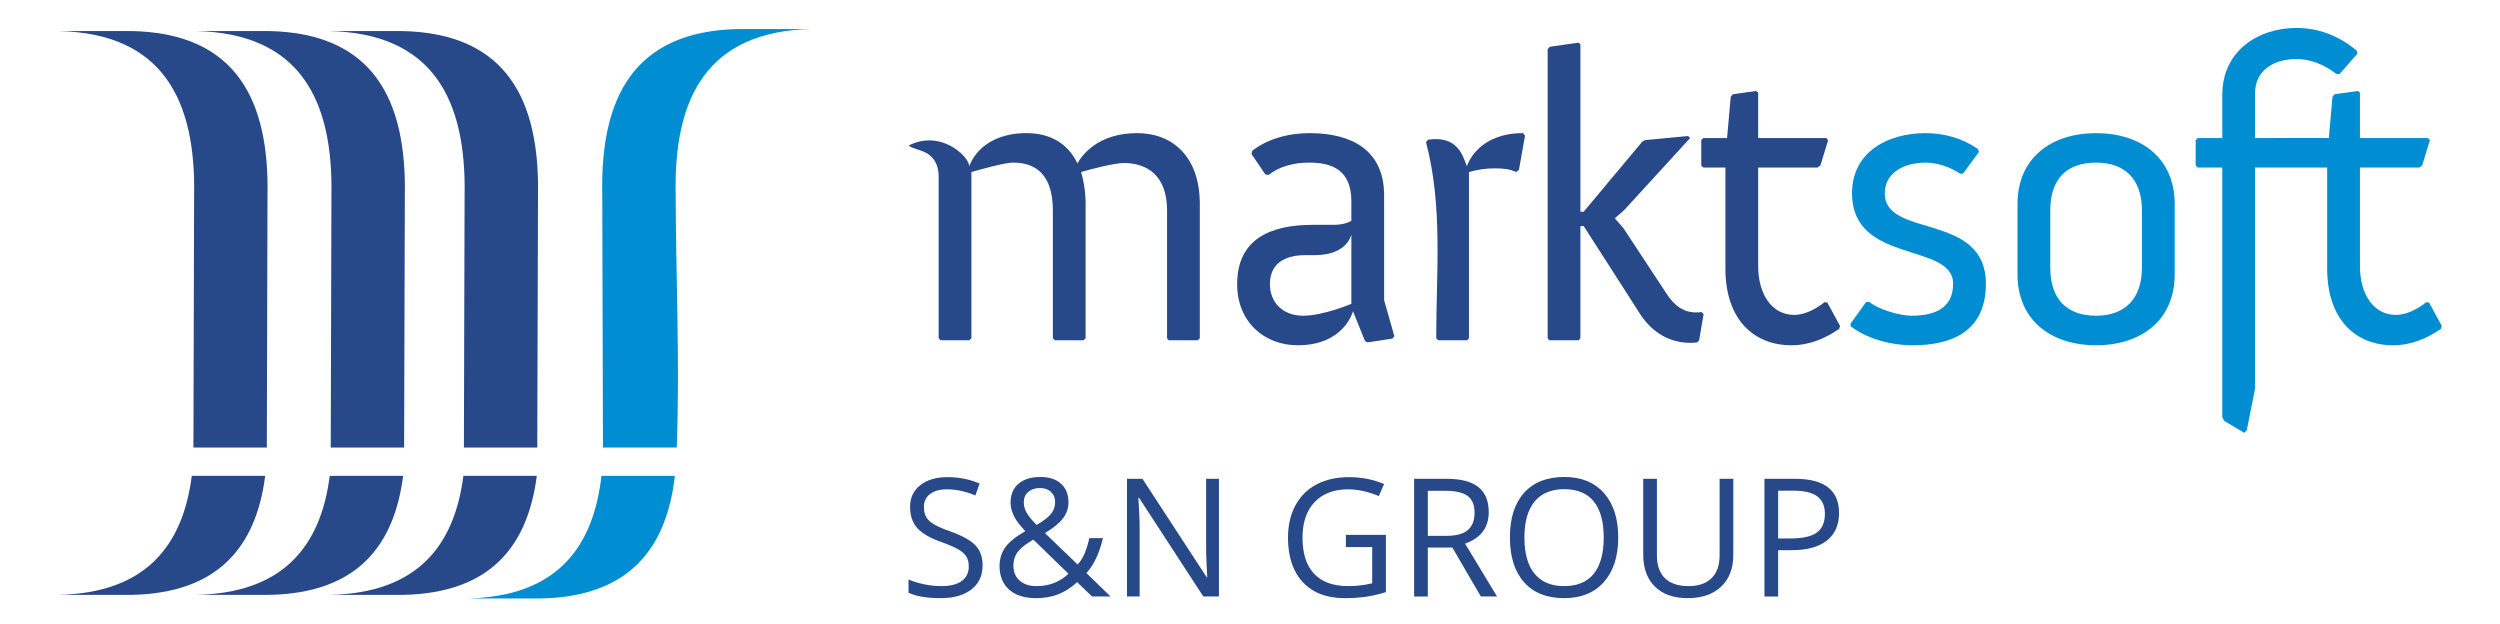 <svg xmlns:inkscape="http://www.inkscape.org/namespaces/inkscape" xmlns:sodipodi="http://sodipodi.sourceforge.net/DTD/sodipodi-0.dtd" xmlns="http://www.w3.org/2000/svg" xmlns:svg="http://www.w3.org/2000/svg" xml:space="preserve" width="1890" height="472" style="clip-rule:evenodd;fill-rule:evenodd;image-rendering:optimizeQuality;shape-rendering:geometricPrecision;text-rendering:geometricPrecision" viewBox="0 0 1890 472.5" id="svg10" sodipodi:docname="marktsoft-logo-group-rgb.svg"> <defs id="defs1"><style type="text/css" id="style1">   <![CDATA[    .fil2 {fill:#008DD2}    .fil1 {fill:#274889}    .fil3 {fill:#274889;fill-rule:nonzero}    .fil0 {fill:#274889;fill-rule:nonzero}   ]]>  </style></defs> <g id="Ebene_x0020_1" inkscape:label="Ebene 1" inkscape:groupmode="layer">    <path class="fil0" d="m 742.64,427.77 c 0,7.84 -2.85,13.95 -8.52,18.34 -5.7,4.38 -13.41,6.57 -23.17,6.57 -10.56,0 -18.69,-1.38 -24.37,-4.1 v -10 c 3.66,1.54 7.63,2.76 11.94,3.66 4.3,0.89 8.57,1.33 12.81,1.33 6.9,0 12.1,-1.31 15.59,-3.93 3.5,-2.6 5.24,-6.24 5.24,-10.92 0,-3.07 -0.62,-5.61 -1.85,-7.57 -1.25,-1.97 -3.33,-3.78 -6.22,-5.46 -2.91,-1.67 -7.34,-3.56 -13.26,-5.66 -8.28,-2.97 -14.2,-6.49 -17.76,-10.54 -3.56,-4.06 -5.34,-9.36 -5.34,-15.91 0,-6.86 2.57,-12.33 7.73,-16.39 5.18,-4.05 12,-6.09 20.48,-6.09 8.86,0 17.01,1.62 24.44,4.87 l -3.23,9 c -7.36,-3.1 -14.51,-4.64 -21.46,-4.64 -5.46,0 -9.77,1.19 -12.85,3.54 -3.09,2.37 -4.63,5.63 -4.63,9.83 0,3.1 0.58,5.62 1.7,7.59 1.15,1.98 3.06,3.79 5.76,5.43 2.7,1.64 6.84,3.45 12.42,5.45 9.33,3.33 15.76,6.9 19.27,10.73 3.52,3.8 5.28,8.77 5.28,14.87 z" id="path1"></path>  <path id="_1" class="fil0" d="m 773.81,380.11 c 0,2.8 0.73,5.47 2.19,8 1.47,2.54 3.97,5.6 7.5,9.17 5.24,-3.05 8.88,-5.86 10.94,-8.44 2.04,-2.58 3.08,-5.55 3.08,-8.92 0,-3.12 -1.06,-5.66 -3.14,-7.63 -2.1,-1.98 -4.89,-2.95 -8.38,-2.95 -3.62,0 -6.55,0.97 -8.8,2.93 -2.26,1.93 -3.39,4.55 -3.39,7.84 z m 9.44,63.46 c 9.8,0 17.91,-3.12 24.37,-9.38 l -26.61,-25.82 c -4.51,2.74 -7.72,5.03 -9.57,6.84 -1.87,1.81 -3.26,3.74 -4.16,5.82 -0.89,2.08 -1.33,4.43 -1.33,7.07 0,4.74 1.58,8.52 4.72,11.29 3.14,2.79 7.34,4.18 12.58,4.18 z m -27.78,-15.22 c 0,-5.28 1.42,-9.94 4.25,-14.02 2.8,-4.05 7.88,-8.17 15.2,-12.31 -3.46,-3.84 -5.81,-6.77 -7.05,-8.77 -1.23,-1.98 -2.23,-4.06 -2.96,-6.2 -0.72,-2.16 -1.1,-4.39 -1.1,-6.71 0,-6.08 2,-10.84 5.99,-14.25 3.97,-3.41 9.52,-5.11 16.61,-5.11 6.6,0 11.77,1.7 15.54,5.09 3.78,3.39 5.67,8.11 5.67,14.16 0,4.35 -1.37,8.34 -4.13,12.02 -2.77,3.68 -7.34,7.4 -13.71,11.17 l 24.79,23.83 c 2.27,-2.52 4.1,-5.47 5.45,-8.86 1.37,-3.39 2.51,-7.11 3.45,-11.13 h 10.23 c -2.77,11.63 -6.92,20.42 -12.5,26.43 l 18.22,17.74 H 825.47 L 814.2,440.6 c -4.79,4.3 -9.67,7.4 -14.62,9.27 -4.95,1.87 -10.48,2.81 -16.58,2.81 -8.73,0 -15.49,-2.17 -20.31,-6.47 -4.8,-4.3 -7.22,-10.25 -7.22,-17.86 z"></path>  <path id="_2" class="fil0" d="M 921.49,451.43 H 909.68 L 861,376.68 h -0.5 c 0.65,8.77 0.98,16.8 0.98,24.12 v 50.63 h -9.56 v -89.08 h 11.68 l 48.58,74.46 h 0.48 c -0.09,-1.1 -0.26,-4.61 -0.55,-10.58 -0.29,-5.95 -0.39,-10.19 -0.31,-12.77 v -51.11 h 9.69 z"></path>  <path id="_3" class="fil0" d="m 1017.56,404.77 h 30.28 v 43.33 c -4.72,1.5 -9.51,2.64 -14.39,3.41 -4.87,0.77 -10.52,1.17 -16.93,1.17 -13.49,0 -23.99,-4.02 -31.5,-12.04 -7.51,-8.03 -11.27,-19.26 -11.27,-33.73 0,-9.25 1.87,-17.36 5.57,-24.33 3.72,-6.96 9.07,-12.29 16.05,-15.97 6.99,-3.68 15.18,-5.51 24.56,-5.51 9.5,0 18.36,1.75 26.55,5.22 l -4.01,9.13 c -8.05,-3.41 -15.78,-5.12 -23.2,-5.12 -10.86,0 -19.32,3.23 -25.41,9.69 -6.1,6.45 -9.13,15.41 -9.13,26.87 0,12.02 2.93,21.15 8.79,27.36 5.87,6.22 14.5,9.32 25.87,9.32 6.16,0 12.19,-0.71 18.09,-2.14 V 414 h -19.92 z"></path>  <path id="_4" class="fil0" d="m 1079.57,414.38 v 37.05 h -10.36 v -89.08 h 24.41 c 10.94,0 19.01,2.1 24.21,6.28 5.22,4.18 7.84,10.48 7.84,18.88 0,11.79 -5.97,19.75 -17.91,23.89 l 24.19,40.03 h -12.25 l -21.56,-37.05 z m 0,-8.86 h 14.18 c 7.32,0 12.66,-1.46 16.07,-4.37 3.41,-2.89 5.12,-7.26 5.12,-13.06 0,-5.88 -1.73,-10.13 -5.2,-12.72 -3.47,-2.6 -9.05,-3.91 -16.72,-3.91 h -13.45 z"></path>  <path id="_5" class="fil0" d="m 1223.67,406.79 c 0,14.26 -3.62,25.47 -10.81,33.64 -7.22,8.17 -17.24,12.25 -30.09,12.25 -13.12,0 -23.25,-4.02 -30.36,-12.04 -7.13,-8.03 -10.71,-19.34 -10.71,-33.96 0,-14.51 3.58,-25.74 10.73,-33.73 7.15,-7.98 17.3,-11.97 30.46,-11.97 12.81,0 22.79,4.05 29.99,12.18 7.19,8.13 10.79,19.34 10.79,33.63 z m -70.99,-0.03 c 0,12.07 2.56,21.21 7.69,27.45 5.16,6.24 12.63,9.36 22.4,9.36 9.88,0 17.34,-3.1 22.37,-9.32 5.04,-6.21 7.55,-15.38 7.55,-27.49 0,-11.97 -2.49,-21.06 -7.53,-27.26 -5.01,-6.19 -12.43,-9.29 -22.27,-9.29 -9.87,0 -17.36,3.12 -22.52,9.36 -5.13,6.23 -7.69,15.3 -7.69,27.19 z"></path>  <path id="_6" class="fil0" d="m 1310.76,362.35 v 57.66 c 0,10.15 -3.06,18.13 -9.2,23.95 -6.13,5.81 -14.55,8.72 -25.28,8.72 -10.73,0 -19.03,-2.93 -24.89,-8.78 -5.87,-5.86 -8.8,-13.89 -8.8,-24.14 v -57.41 h 10.36 v 58.12 c 0,7.44 2.03,13.14 6.09,17.13 4.06,3.97 10.02,5.97 17.9,5.97 7.53,0 13.31,-2 17.37,-6.01 4.05,-3.99 6.09,-9.73 6.09,-17.2 v -58.01 z"></path>  <path id="_7" class="fil0" d="m 1390.79,388.3 c 0,9 -3.08,15.95 -9.21,20.79 -6.16,4.85 -14.95,7.28 -26.41,7.28 h -10.48 v 35.06 h -10.36 v -89.08 h 23.09 c 22.25,0 33.37,8.65 33.37,25.95 z m -46.1,19.21 h 9.32 c 9.17,0 15.82,-1.47 19.92,-4.45 4.09,-2.95 6.15,-7.71 6.15,-14.24 0,-5.88 -1.93,-10.27 -5.78,-13.16 -3.87,-2.89 -9.88,-4.33 -18.05,-4.33 h -11.56 z"></path>  <path class="fil1" d="m 405.24,360.15 c -6.81,52.79 -34.75,88.79 -101.34,90.05 h -55.55 c 66.59,-1.26 94.54,-37.26 101.34,-90.05 z" id="path2"></path>  <path class="fil1" d="m 304.09,360.15 c -6.8,52.79 -34.74,88.79 -101.34,90.05 h -55.54 c 66.59,-1.26 94.54,-37.26 101.34,-90.05 z" id="path3"></path>  <path class="fil1" d="m 199.69,360.15 c -6.8,52.79 -34.75,88.79 -101.34,90.05 H 42.81 c 66.59,-1.26 94.54,-37.26 101.34,-90.05 z" id="path4"></path>  <path class="fil1" d="m 42.87,23.5 h 55.54 c 80.1,1.51 104.31,53.27 103.04,124.08 l -0.52,191.1 h -55.55 l 0.53,-191.1 C 147.19,76.77 122.97,25.01 42.87,23.5 Z" id="path5"></path>  <path class="fil1" d="m 146.8,23.5 h 55.54 c 80.09,1.51 104.31,53.27 103.04,124.08 l -0.54,191.1 H 249.3 l 0.53,-191.1 C 251.1,76.77 226.89,25.01 146.8,23.5 Z" id="path6"></path>  <path class="fil1" d="m 247.57,23.5 h 55.54 c 80.1,1.51 104.31,53.27 103.04,124.08 l -0.54,191.1 h -55.53 l 0.52,-191.1 C 351.88,76.77 327.66,25.01 247.57,23.5 Z" id="path7"></path>  <path class="fil2" d="m 613.35,21.98 h -55.53 c -80.1,1.51 -104.31,53.26 -103.03,124.08 l 0.53,192.62 h 55.84 c 2.4,-63.83 -0.65,-128.8 -0.83,-192.62 C 509.05,75.24 533.26,23.49 613.35,21.98 Z M 454.19,360.13 c -6.18,54.29 -33.95,91.51 -101.69,92.79 h 55.55 c 67.73,-1.28 95.5,-38.5 101.69,-92.79 z" id="path8"></path>  <path class="fil2" d="m 1411.14,228.71 -11.77,16.42 0.31,1.85 c 11.77,8.99 29.12,14.31 47.09,14.31 29.43,0 55.14,-10.59 55.14,-46.52 0,-54.53 -76.52,-34.08 -76.52,-68.47 0,-14.56 13.01,-23.24 31.29,-23.24 8.68,0 18.9,3.72 25.71,8.37 h 2.18 l 12.08,-16.42 -0.62,-2.17 c -12.09,-8.36 -25.72,-12.08 -39.97,-12.08 -27.57,0 -55.45,13.63 -55.45,45.54 0,53.91 76.52,36.87 76.52,68.47 0,19.2 -15.18,24.16 -31.29,24.16 -9.61,0 -25.72,-4.96 -32.22,-10.53 z m 350.32,-124.29 2.78,-31.23 1.55,-1.86 17.66,-2.48 1.55,1.24 v 34.39 h 51.42 l 1.55,1.54 -5.89,19.21 -2.16,1.55 H 1785 v 74.66 c 0,21.07 10.22,36.87 27.26,36.87 11.77,0 22.92,-9.6 22.92,-9.6 l 2.17,0.3 9.6,17.66 -0.61,2.17 c -10.23,7.13 -22.31,12.45 -36.25,12.45 -28.19,0 -49.88,-19.26 -49.88,-57.99 v -76.52 h -54.6 v 167.4 l -6.2,31.24 -1.86,2.16 -15.18,-8.98 -1.54,-2.79 V 126.78 h -18.6 l -1.54,-1.55 v -19.21 l 1.54,-1.54 h 18.6 V 71.95 c 0,-34.08 27.88,-50.81 56.07,-50.81 24.47,0 40.27,12.7 45.84,17.35 l 0.32,2.17 -13.63,15.49 -2.48,-0.31 c -4.65,-3.72 -15.8,-11.16 -30.05,-11.16 -16.42,0 -31.29,8.06 -31.29,26.03 v 33.77 z m -176.14,134.51 c -22.3,0 -34.69,-12.7 -34.69,-36.56 v -43.06 c 0,-23.85 12.39,-36.25 34.69,-36.25 21.69,0 34.71,12.4 34.71,36.25 v 43.06 c 0,23.86 -13.02,36.56 -34.71,36.56 z m 0,22.36 c 34.09,0 59.49,-18.95 59.49,-53.65 v -53.29 c 0,-34.69 -25.4,-53.59 -59.49,-53.59 -34.07,0 -59.48,18.9 -59.48,53.59 v 53.29 c 0,34.7 25.41,53.65 59.48,53.65 z" id="path9"></path>  <path class="fil3" d="M 820.58,255.97 V 151.88 c -0.31,-8.37 -1.55,-15.49 -3.41,-21.69 7.13,-2.17 25.41,-6.82 32.22,-6.82 17.66,0 32.84,9.3 32.84,35.94 v 96.66 l 1.24,1.55 h 21.99 l 1.55,-1.55 V 154.35 c 0,-35.31 -20.14,-53.59 -47.39,-53.59 -29.75,0 -41.83,16.73 -45.24,22.92 -7.12,-15.18 -20.75,-22.92 -38.42,-22.92 -33.14,0 -42.13,21.07 -43.36,25.09 -0.37,-7.71 -21.91,-28.08 -45.89,-15.71 5.06,4.76 23.73,1.89 22.65,26.56 v 119.27 l 1.55,1.55 h 21.69 l 1.55,-1.55 V 130.19 c 5.57,-1.55 24.77,-7.13 31.59,-7.13 17.66,0 30.06,9.61 30.06,36.25 v 96.66 l 1.54,1.55 h 21.69 z M 959.14,132.36 c 7.75,-6.2 18.58,-9.3 30.67,-9.3 17.35,0 31.91,5.58 31.91,29.44 v 14.56 c -2.48,1.54 -6.81,3.09 -13.63,3.09 H 992.6 c -31.91,0 -57.32,10.54 -57.32,44.92 0,28.51 20.45,46.22 45.85,46.22 35.32,0 41.83,-25.77 41.83,-25.77 l 8.98,22.36 1.86,1.24 18.9,-2.84 1.55,-1.86 -7.75,-27.26 v -79.31 c 0,-34.39 -24.78,-47.09 -56.38,-47.09 -16.73,0 -32.22,4.65 -43.38,13.32 l -0.61,2.48 10.53,15.49 z m 26.02,106.57 c -15.79,0 -25.09,-10.53 -25.09,-23.86 0,-18.89 16.11,-21.99 26.95,-21.99 h 7.44 c 10.53,0 23.54,-3.41 27.26,-15.49 v 52.36 c 0,0 -21.07,8.98 -36.56,8.98 z m 125.55,17.04 V 130.19 c 6.51,-1.86 12.7,-2.79 19.52,-2.79 6.51,0 11.77,0.62 16.11,2.79 l 2.17,-1.55 4.64,-26.02 -1.55,-1.86 c -32.21,0 -41.2,21.07 -42.44,25.09 -3.27,-8.33 -7.13,-23.42 -29.43,-20.14 l -1.55,1.87 c 12.88,48.44 7.75,98.38 7.75,148.39 l 1.55,1.55 h 21.68 z m 84.34,-95.73 V 33.53 l -1.55,-1.24 -21.68,3.1 -1.55,1.86 v 218.72 l 1.24,1.55 h 22.3 l 1.24,-1.55 v -84.89 h 2.48 l 39.97,62.27 c 2.79,4.34 14.24,26.08 40.58,26.08 1.86,0 3.41,0 5.27,-0.31 l 1.55,-1.6 3.4,-19.83 -1.55,-1.55 c -1.55,0.31 -3.1,0.31 -4.33,0.31 -13.32,0 -19.83,-10.84 -22.62,-14.87 l -32.22,-48.95 -6.51,-7.43 7.13,-6.2 49.88,-54.52 -1.55,-1.55 -32.53,3.09 -2.17,1.24 -44.3,52.98 z m 93.03,-55.76 -1.56,1.54 v 19.21 l 1.56,1.55 h 16.72 v 76.52 c 0,38.73 21.69,57.99 49.88,57.99 13.94,0 26.02,-5.32 36.25,-12.45 l 0.62,-2.17 -9.61,-17.66 -2.17,-0.3 c 0,0 -11.15,9.6 -22.92,9.6 -17.04,0 -27.26,-15.8 -27.26,-36.87 v -74.66 h 44.92 l 2.17,-1.55 5.88,-19.21 -1.55,-1.54 h -51.42 V 70.09 l -1.55,-1.24 -17.66,2.48 -1.55,1.86 -2.79,31.29 z" id="path10"></path> </g></svg>